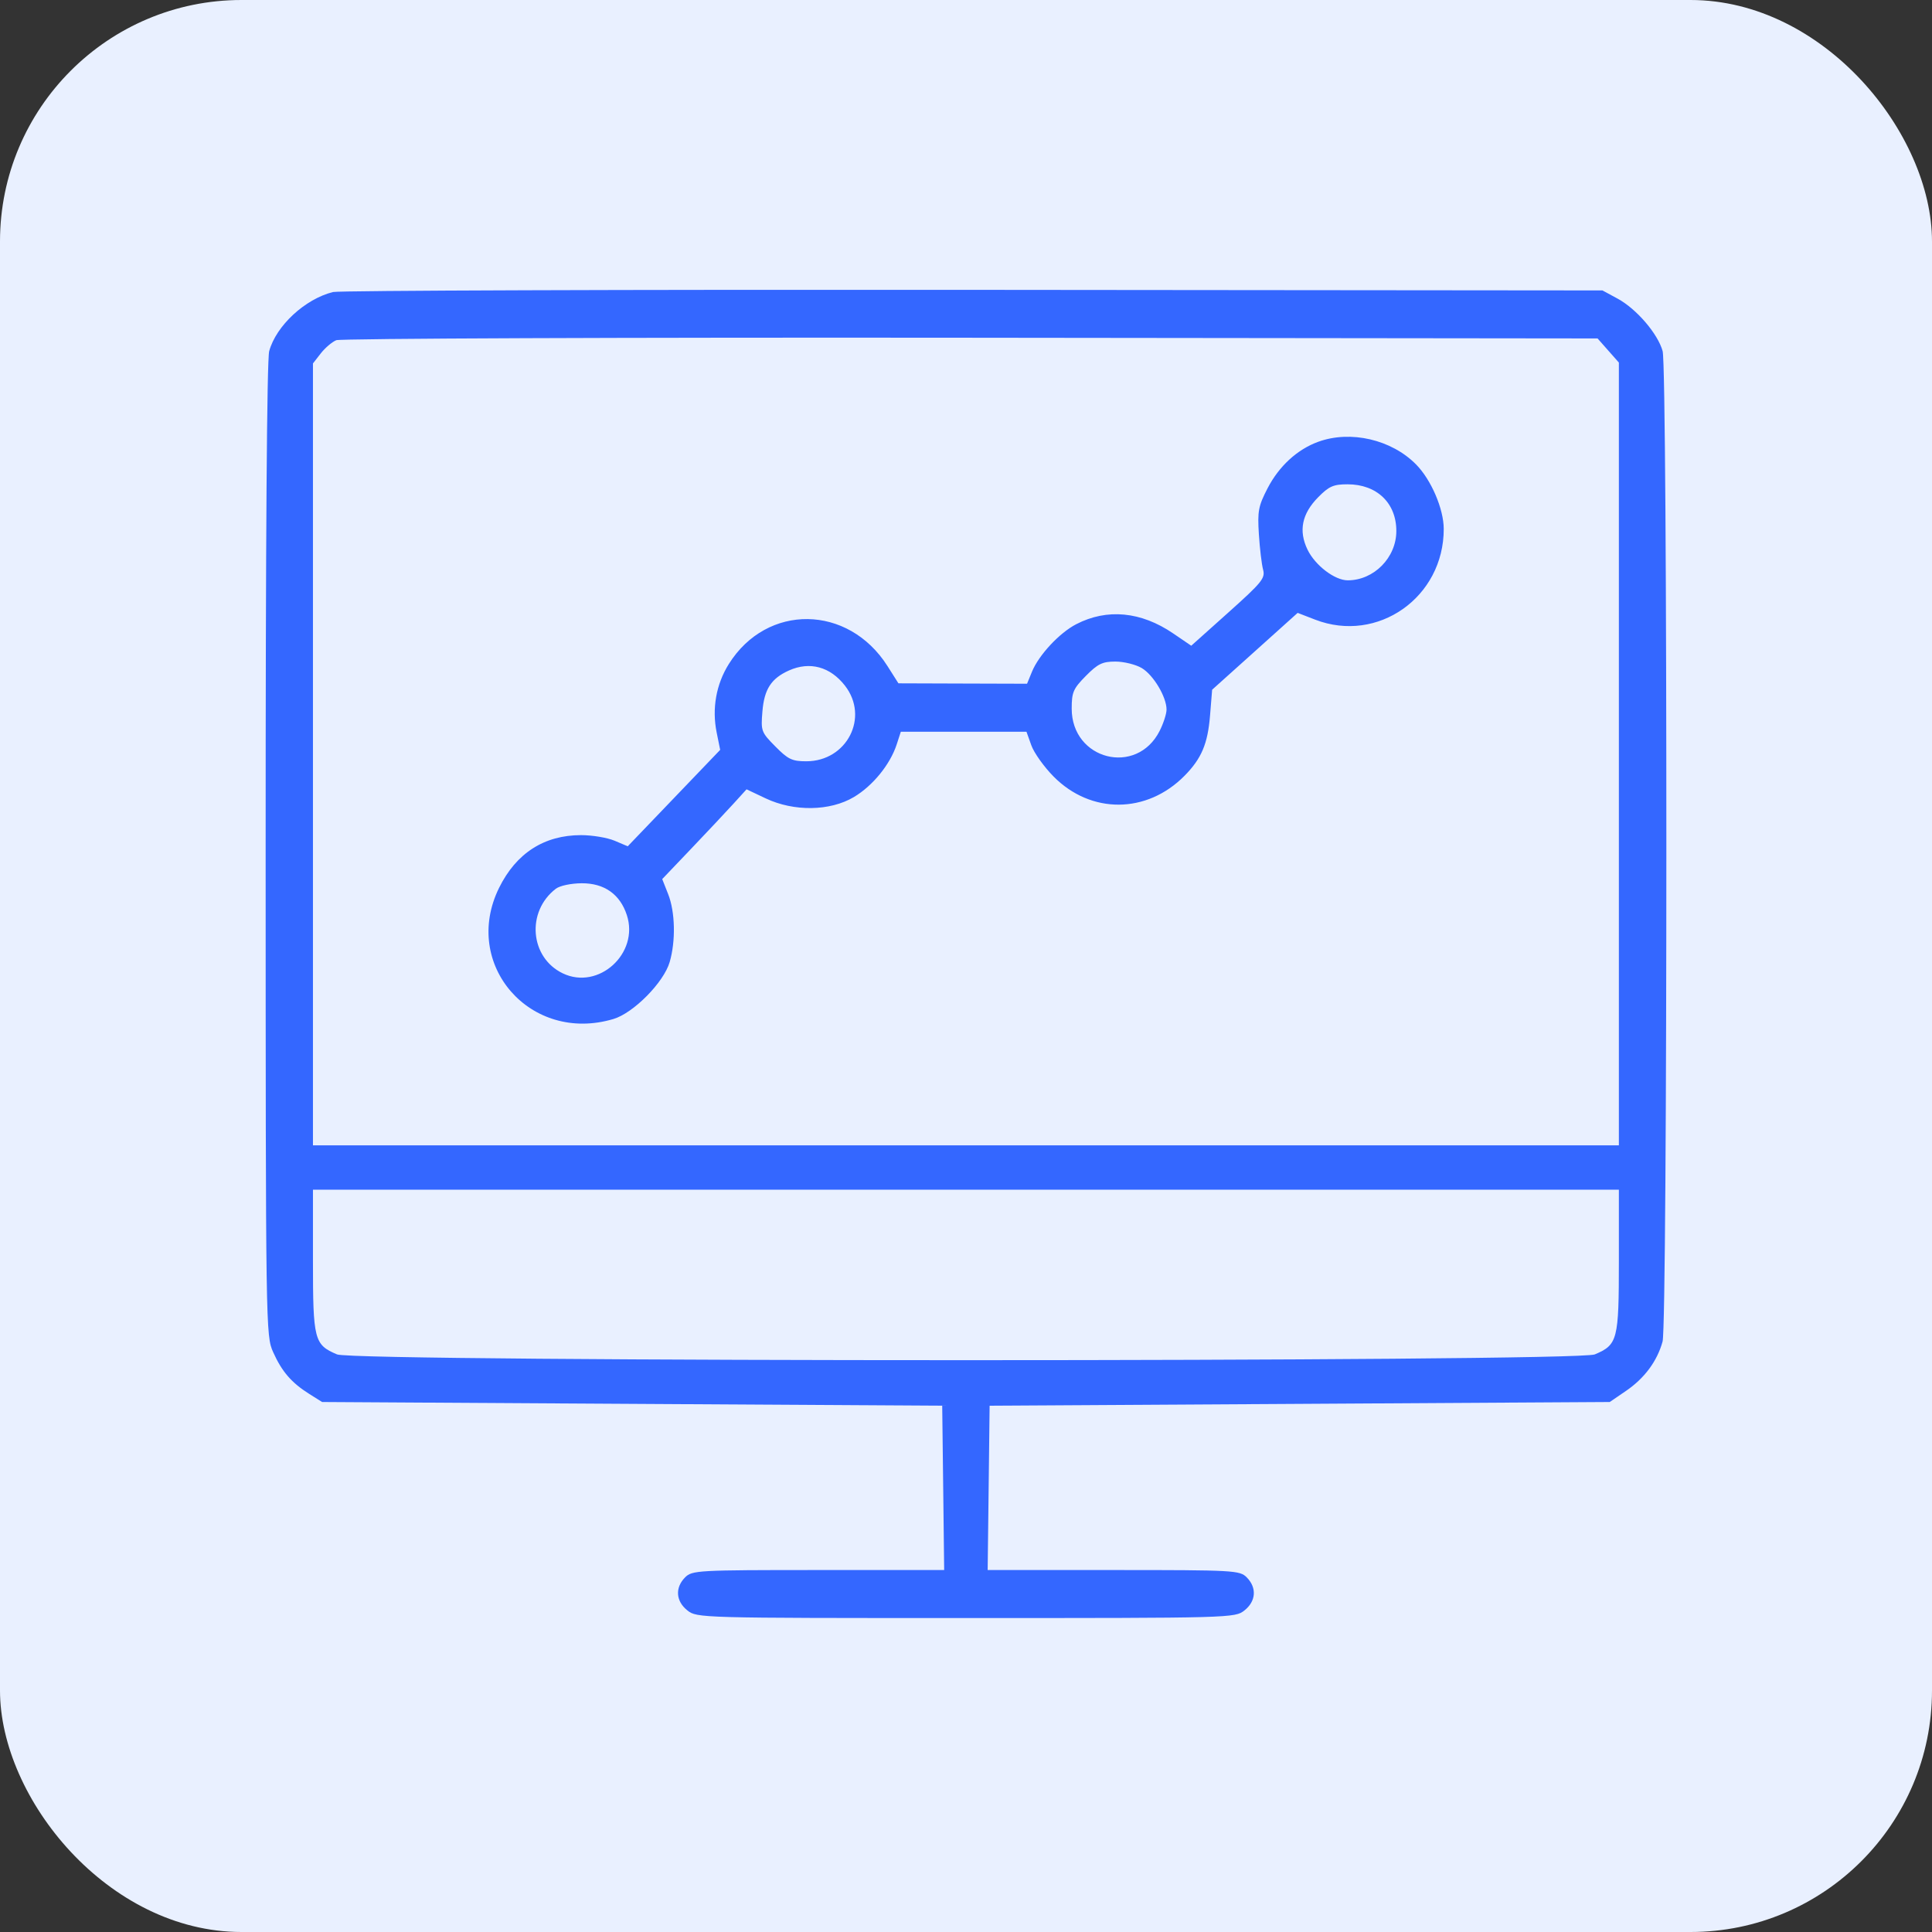 <?xml version="1.0" encoding="UTF-8"?> <svg xmlns="http://www.w3.org/2000/svg" width="80" height="80" viewBox="0 0 80 80" fill="none"><rect x="0" y="0" width="80" height="80" fill="#333333" stroke="none"/><rect width="80" height="80" rx="10" fill="#E9F0FF"></rect><path fill-rule="evenodd" clip-rule="evenodd" d="M13.79 12.092C12.631 12.38 11.436 13.486 11.147 14.539C11.052 14.887 10.998 22.378 11 35.193C11.002 55.104 11.005 55.309 11.311 55.99C11.671 56.794 12.07 57.257 12.806 57.72L13.337 58.054L26.176 58.131L39.015 58.207L39.056 61.61L39.096 65.012H33.882C28.87 65.012 28.657 65.024 28.366 65.318C27.945 65.745 27.984 66.302 28.462 66.683C28.856 66.997 28.959 67 39.997 67C51.035 67 51.137 66.997 51.531 66.683C52.01 66.302 52.049 65.745 51.627 65.318C51.337 65.024 51.124 65.012 46.111 65.012H40.897L40.938 61.61L40.978 58.207L53.817 58.131L66.656 58.054L67.332 57.592C68.097 57.069 68.621 56.361 68.844 55.549C69.051 54.797 69.053 15.292 68.846 14.539C68.65 13.822 67.762 12.788 66.98 12.365L66.354 12.026L40.299 12.002C25.968 11.989 14.039 12.03 13.79 12.092ZM13.924 14.087C13.749 14.159 13.46 14.405 13.282 14.634L12.959 15.049V31.238V47.427H39.997H67.034V31.22V15.013L66.593 14.514L66.152 14.014L40.198 13.985C25.923 13.969 14.1 14.015 13.924 14.087ZM54.592 18.291C53.719 18.606 52.962 19.3 52.485 20.223C52.106 20.957 52.067 21.166 52.127 22.119C52.164 22.707 52.243 23.367 52.301 23.584C52.398 23.941 52.259 24.112 50.867 25.359L49.327 26.738L48.578 26.228C47.247 25.321 45.841 25.187 44.566 25.846C43.869 26.205 43.014 27.124 42.731 27.816L42.528 28.312L39.865 28.304L37.202 28.295L36.749 27.581C35.124 25.022 31.755 24.978 30.178 27.497C29.654 28.333 29.475 29.34 29.675 30.329L29.821 31.05L27.907 33.047L25.993 35.043L25.448 34.812C25.147 34.685 24.523 34.581 24.061 34.581C22.535 34.581 21.376 35.326 20.667 36.761C19.1 39.937 21.964 43.223 25.403 42.194C26.233 41.946 27.484 40.679 27.729 39.839C27.985 38.963 27.958 37.761 27.667 37.024L27.421 36.401L28.617 35.147C29.274 34.458 30.06 33.621 30.363 33.289L30.913 32.684L31.705 33.059C32.877 33.614 34.371 33.591 35.358 33.004C36.142 32.537 36.86 31.654 37.131 30.823L37.301 30.3H39.903H42.504L42.705 30.862C42.815 31.171 43.229 31.752 43.625 32.153C45.171 33.718 47.484 33.706 49.047 32.125C49.753 31.409 50.011 30.8 50.106 29.621L50.192 28.56L51.963 26.969L53.733 25.378L54.455 25.657C57.048 26.661 59.788 24.729 59.782 21.9C59.781 21.073 59.261 19.863 58.635 19.23C57.618 18.2 55.93 17.808 54.592 18.291ZM54.585 20.587C53.908 21.272 53.764 21.98 54.142 22.76C54.458 23.412 55.268 24.03 55.808 24.03C56.891 24.03 57.819 23.089 57.819 21.989C57.821 20.83 57.012 20.054 55.8 20.054C55.215 20.054 55.032 20.134 54.585 20.587ZM44.963 27.988C44.439 28.519 44.377 28.663 44.377 29.344C44.377 31.466 47.063 32.148 48.017 30.268C48.175 29.956 48.304 29.557 48.304 29.382C48.304 28.859 47.76 27.948 47.276 27.662C47.026 27.515 46.536 27.394 46.186 27.394C45.648 27.394 45.459 27.486 44.963 27.988ZM32.671 27.762C31.935 28.091 31.645 28.538 31.57 29.46C31.503 30.271 31.52 30.318 32.106 30.91C32.631 31.443 32.8 31.523 33.386 31.523C35.07 31.523 36.004 29.699 34.988 28.392C34.377 27.606 33.533 27.377 32.671 27.762ZM23.016 36.801C21.784 37.745 21.94 39.649 23.303 40.304C24.784 41.016 26.475 39.48 25.957 37.894C25.675 37.029 25.023 36.569 24.087 36.574C23.645 36.577 23.18 36.675 23.016 36.801ZM12.959 52.209C12.959 55.487 13.01 55.682 13.956 56.083C14.71 56.402 65.283 56.402 66.037 56.083C66.984 55.682 67.034 55.487 67.034 52.209V49.262H39.997H12.959V52.209Z" fill="#3467FF"></path></svg> 